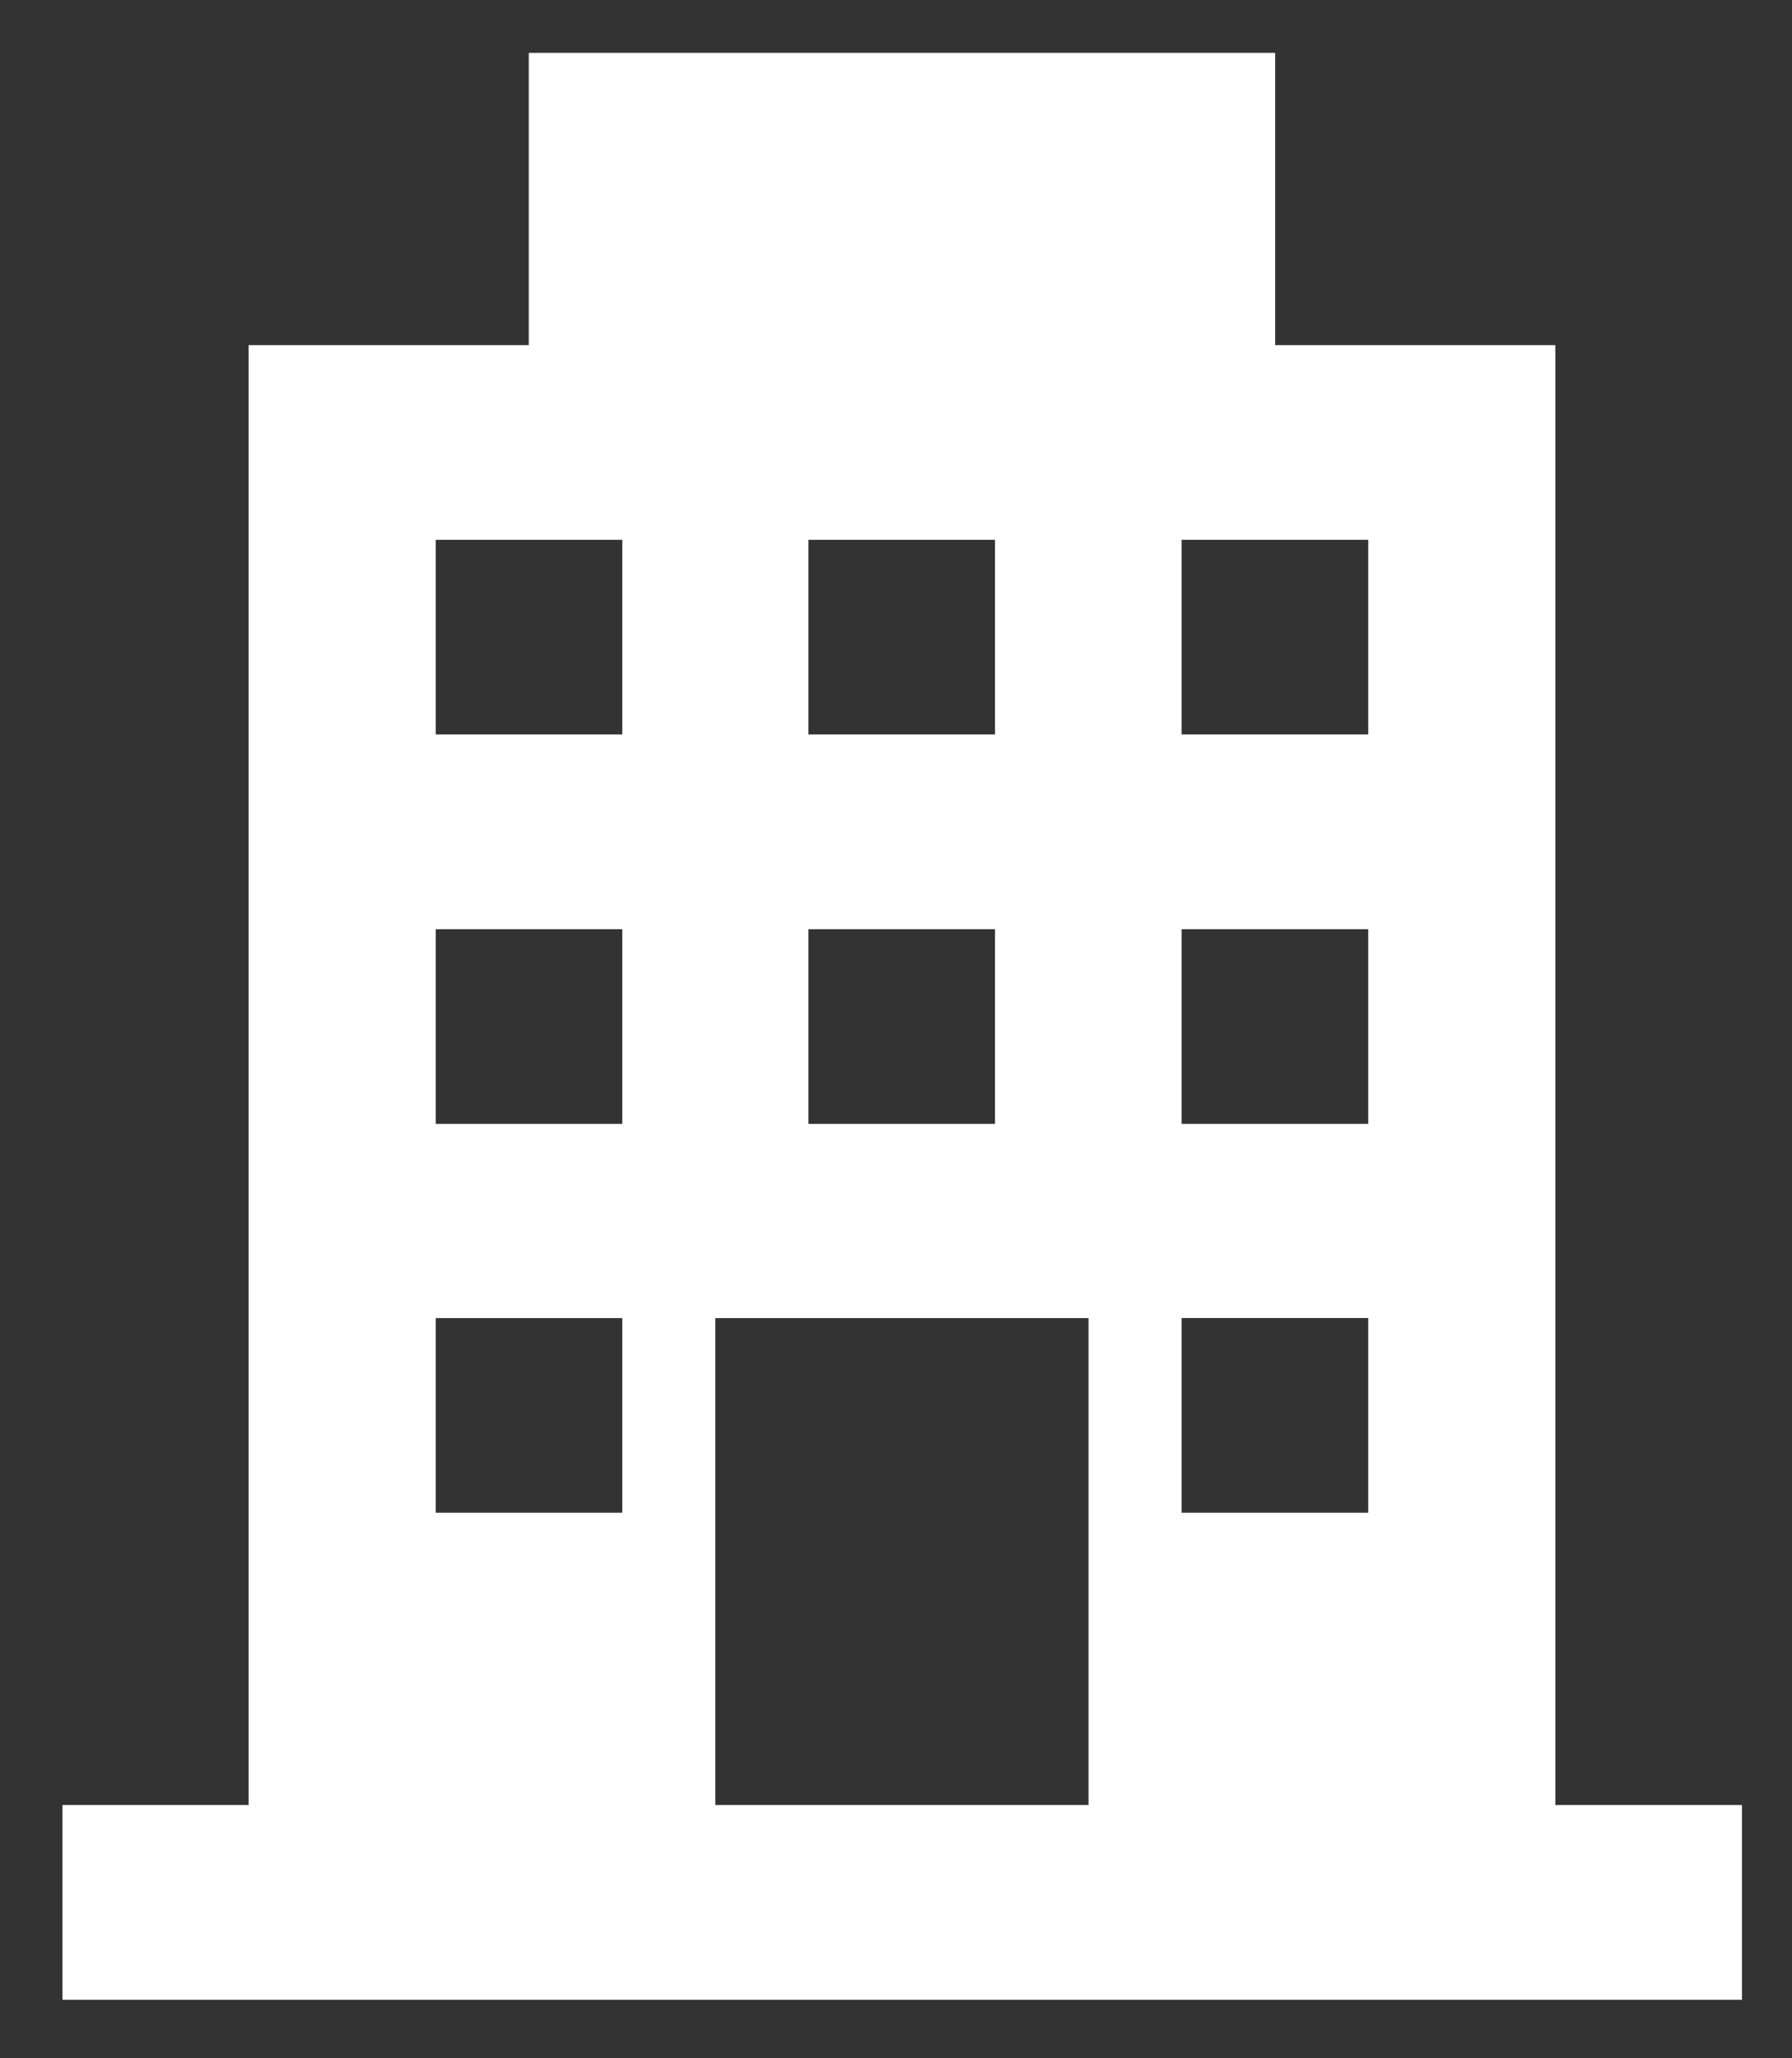 <svg width="27" height="31" viewBox="0 0 27 31" fill="none" xmlns="http://www.w3.org/2000/svg">
<rect x="0" y="0" width="27" height="31" fill="#333333" stroke="none"/>
<path d="M23.434 27.186V5.198H19.213V0.796H7.967V5.198H3.746V27.186H0.941V30.119H26.246V27.186H23.434ZM12.18 8.13H14.992V11.062H12.18V8.13ZM12.18 13.995H14.992V16.927H12.18V13.995ZM9.376 22.784H6.565V19.852H9.376V22.784ZM9.376 16.927H6.565V13.995H9.376V16.927ZM9.376 11.062H6.565V8.13H9.376V11.062ZM16.401 27.186H10.778V19.852H16.401V27.186ZM20.615 22.784H17.803V19.851H20.615V22.784ZM20.615 16.927H17.803V13.995H20.615V16.927ZM20.615 11.062H17.803V8.13H20.615V11.062Z" fill="white"/>
</svg>
